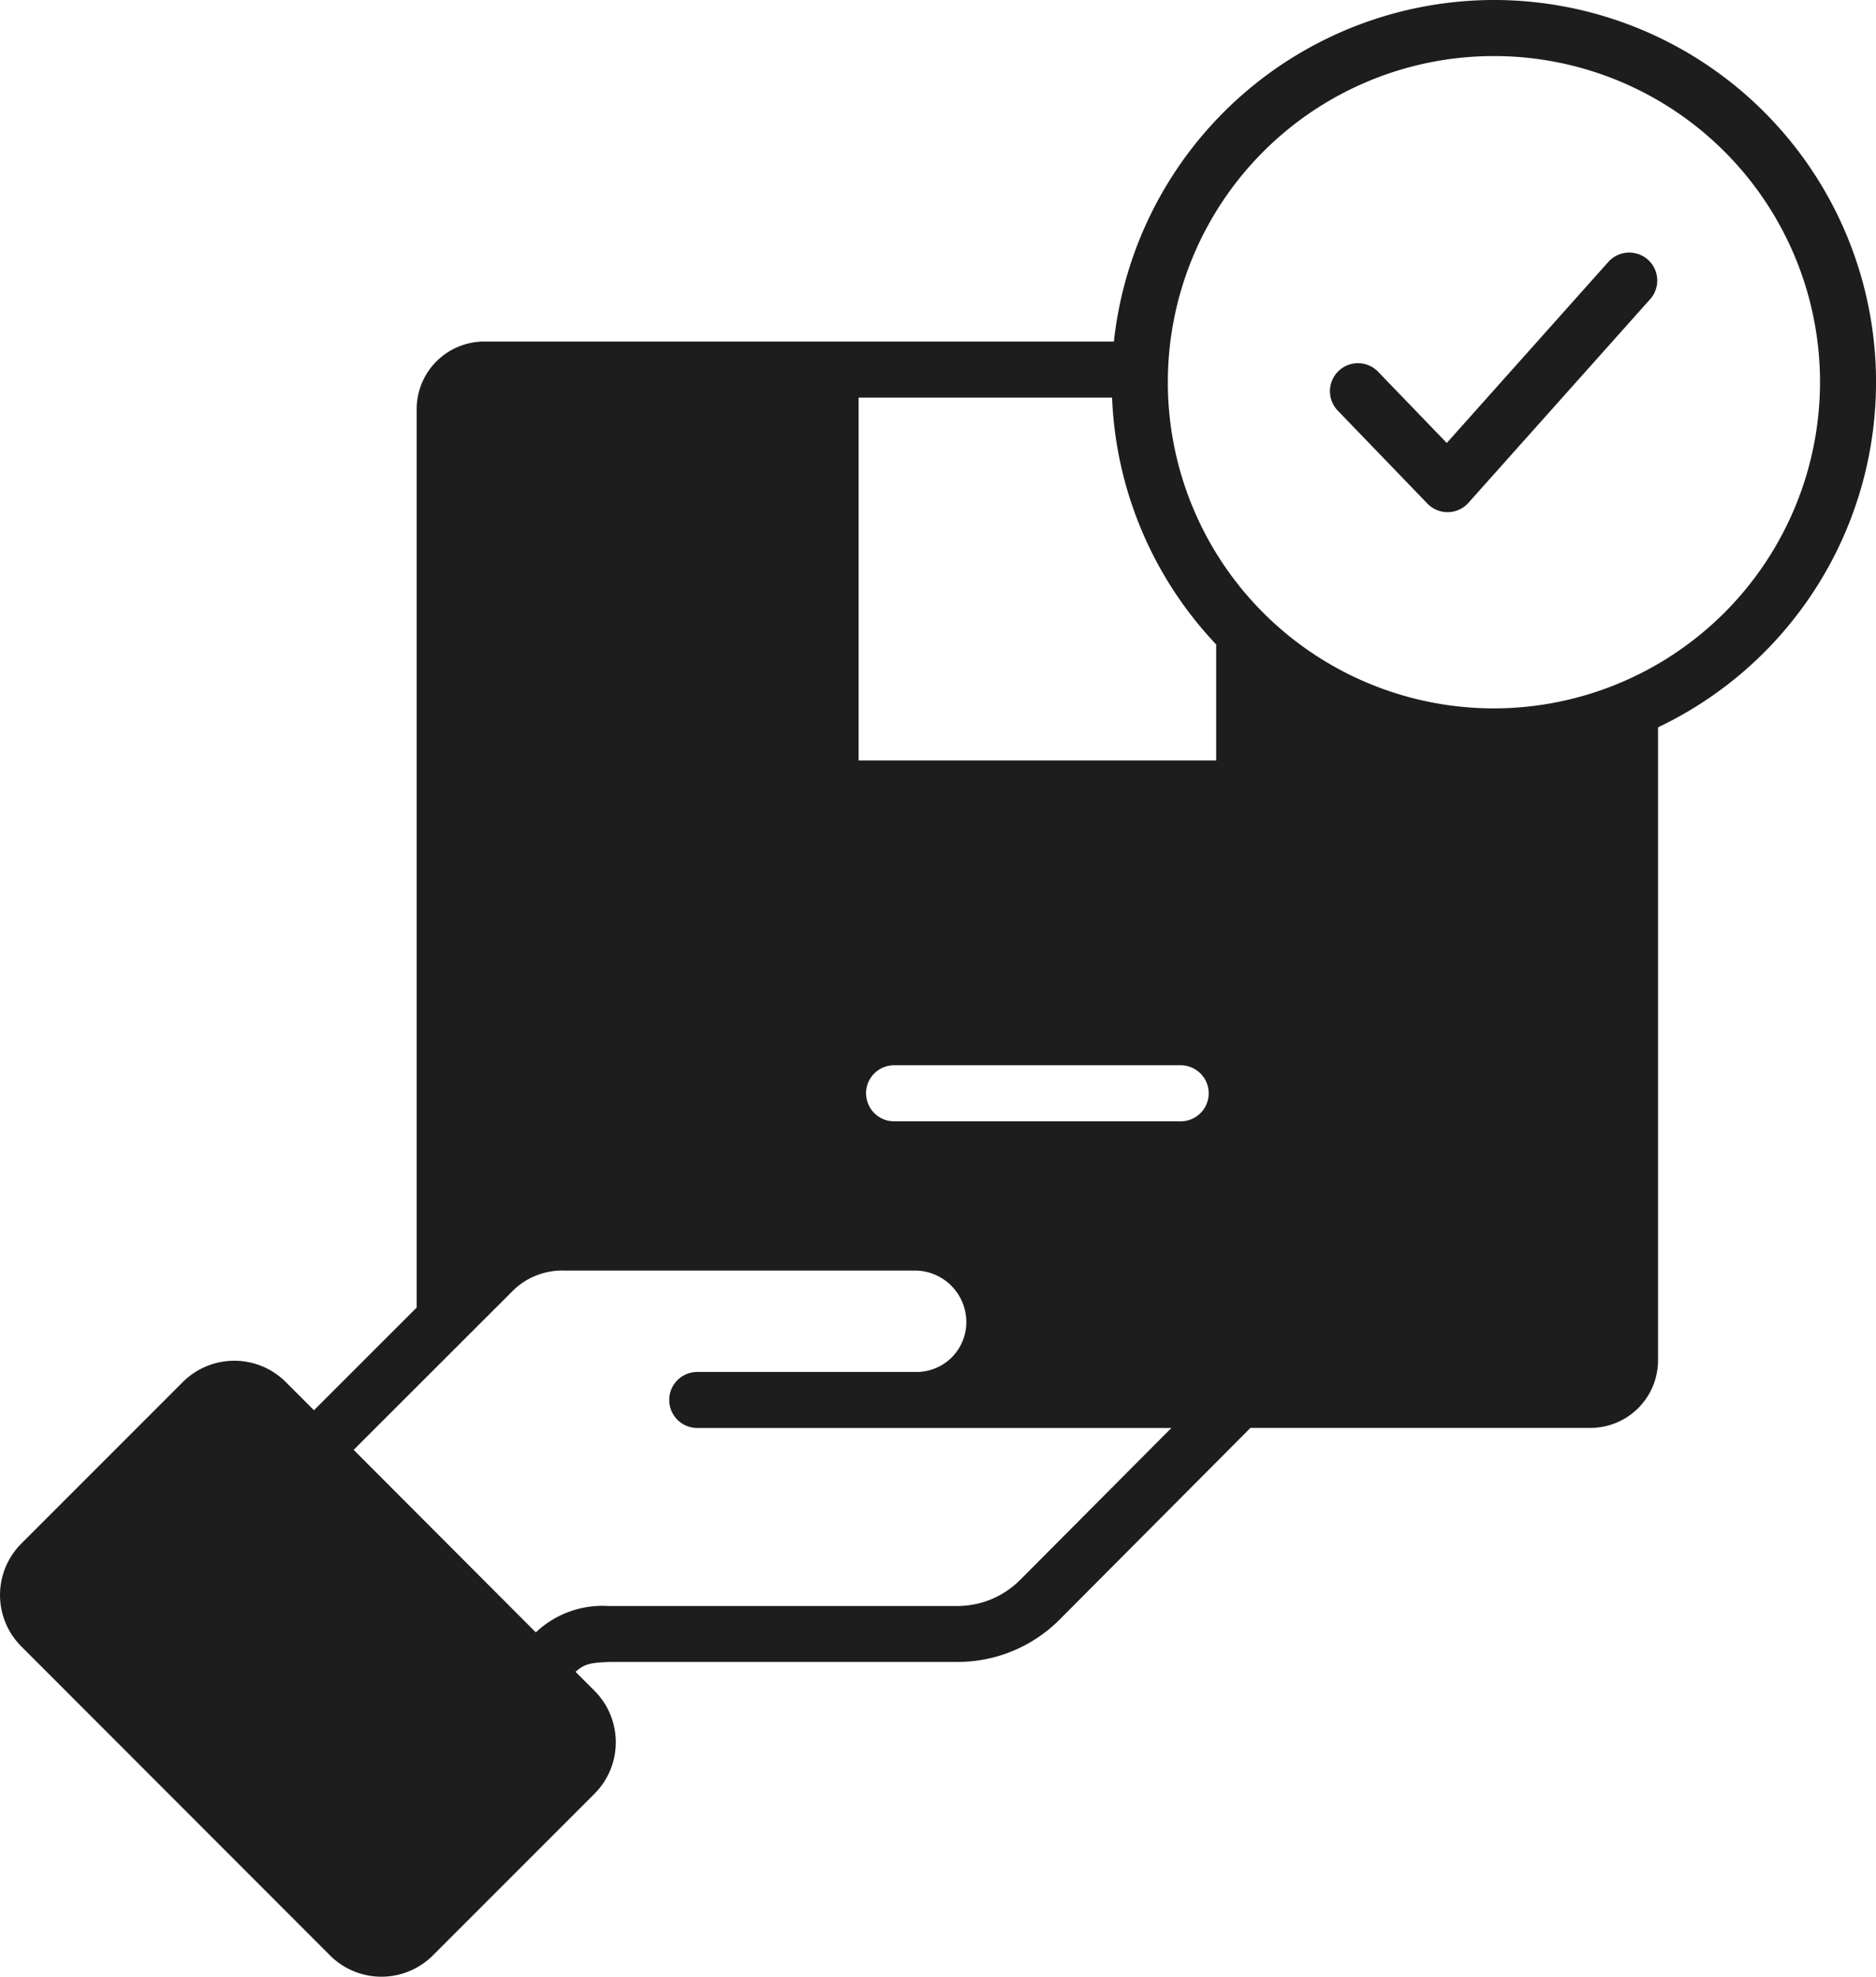<svg xmlns="http://www.w3.org/2000/svg" width="75.939" height="80" viewBox="0 0 75.939 80">
  <path id="delivery_1_" data-name="delivery (1)" d="M81.857,11.488A15.491,15.491,0,0,0,66.474,25.31H40.986a2.739,2.739,0,0,0-2.736,2.736v36.36l-4.157,4.154-1.15-1.15a2.95,2.95,0,0,0-4.149,0l-3.277,3.277h0l-3.277,3.278a2.941,2.941,0,0,0,0,4.147L34.749,90.63a2.945,2.945,0,0,0,4.151,0l6.558-6.558a2.949,2.949,0,0,0,0-4.149l-.776-.776c.365-.328.612-.37,1.4-.4l14.055,0a5.832,5.832,0,0,0,4.15-1.725L72,69.276h13.76A2.739,2.739,0,0,0,88.5,66.54V40.923a15.467,15.467,0,0,0-6.643-29.435ZM56.14,27.578H66.4a15.415,15.415,0,0,0,4.214,9.992v4.694H56.14Zm.3,28.155A1.134,1.134,0,0,1,57.577,54.6h11.6a1.134,1.134,0,0,1,0,2.268h-11.6A1.134,1.134,0,0,1,56.443,55.733Zm6.24,19.691a3.577,3.577,0,0,1-2.544,1.059l-14.079,0h-.05a3.923,3.923,0,0,0-2.933,1.068L35.7,70.164l4.474-4.471.028-.028,1.993-1.991a2.861,2.861,0,0,1,2.038-.767l.066,0,14.121,0A2.087,2.087,0,0,1,60.5,65a2.015,2.015,0,0,1-2.055,2.011H49.608a1.134,1.134,0,0,0,0,2.268H68.8l-6.121,6.148ZM81.857,40.157a13.2,13.2,0,1,1,13.2-13.2A13.218,13.218,0,0,1,81.857,40.157Zm6.332-16.57-7.363,8.249a1.134,1.134,0,0,1-.824.379h-.022a1.133,1.133,0,0,1-.816-.347l-3.608-3.741a1.134,1.134,0,1,1,1.632-1.574l2.76,2.862,6.55-7.338a1.134,1.134,0,0,1,1.692,1.51Z" transform="translate(-21.384 -11.488)" fill="#1d1d1d"/>
</svg>

